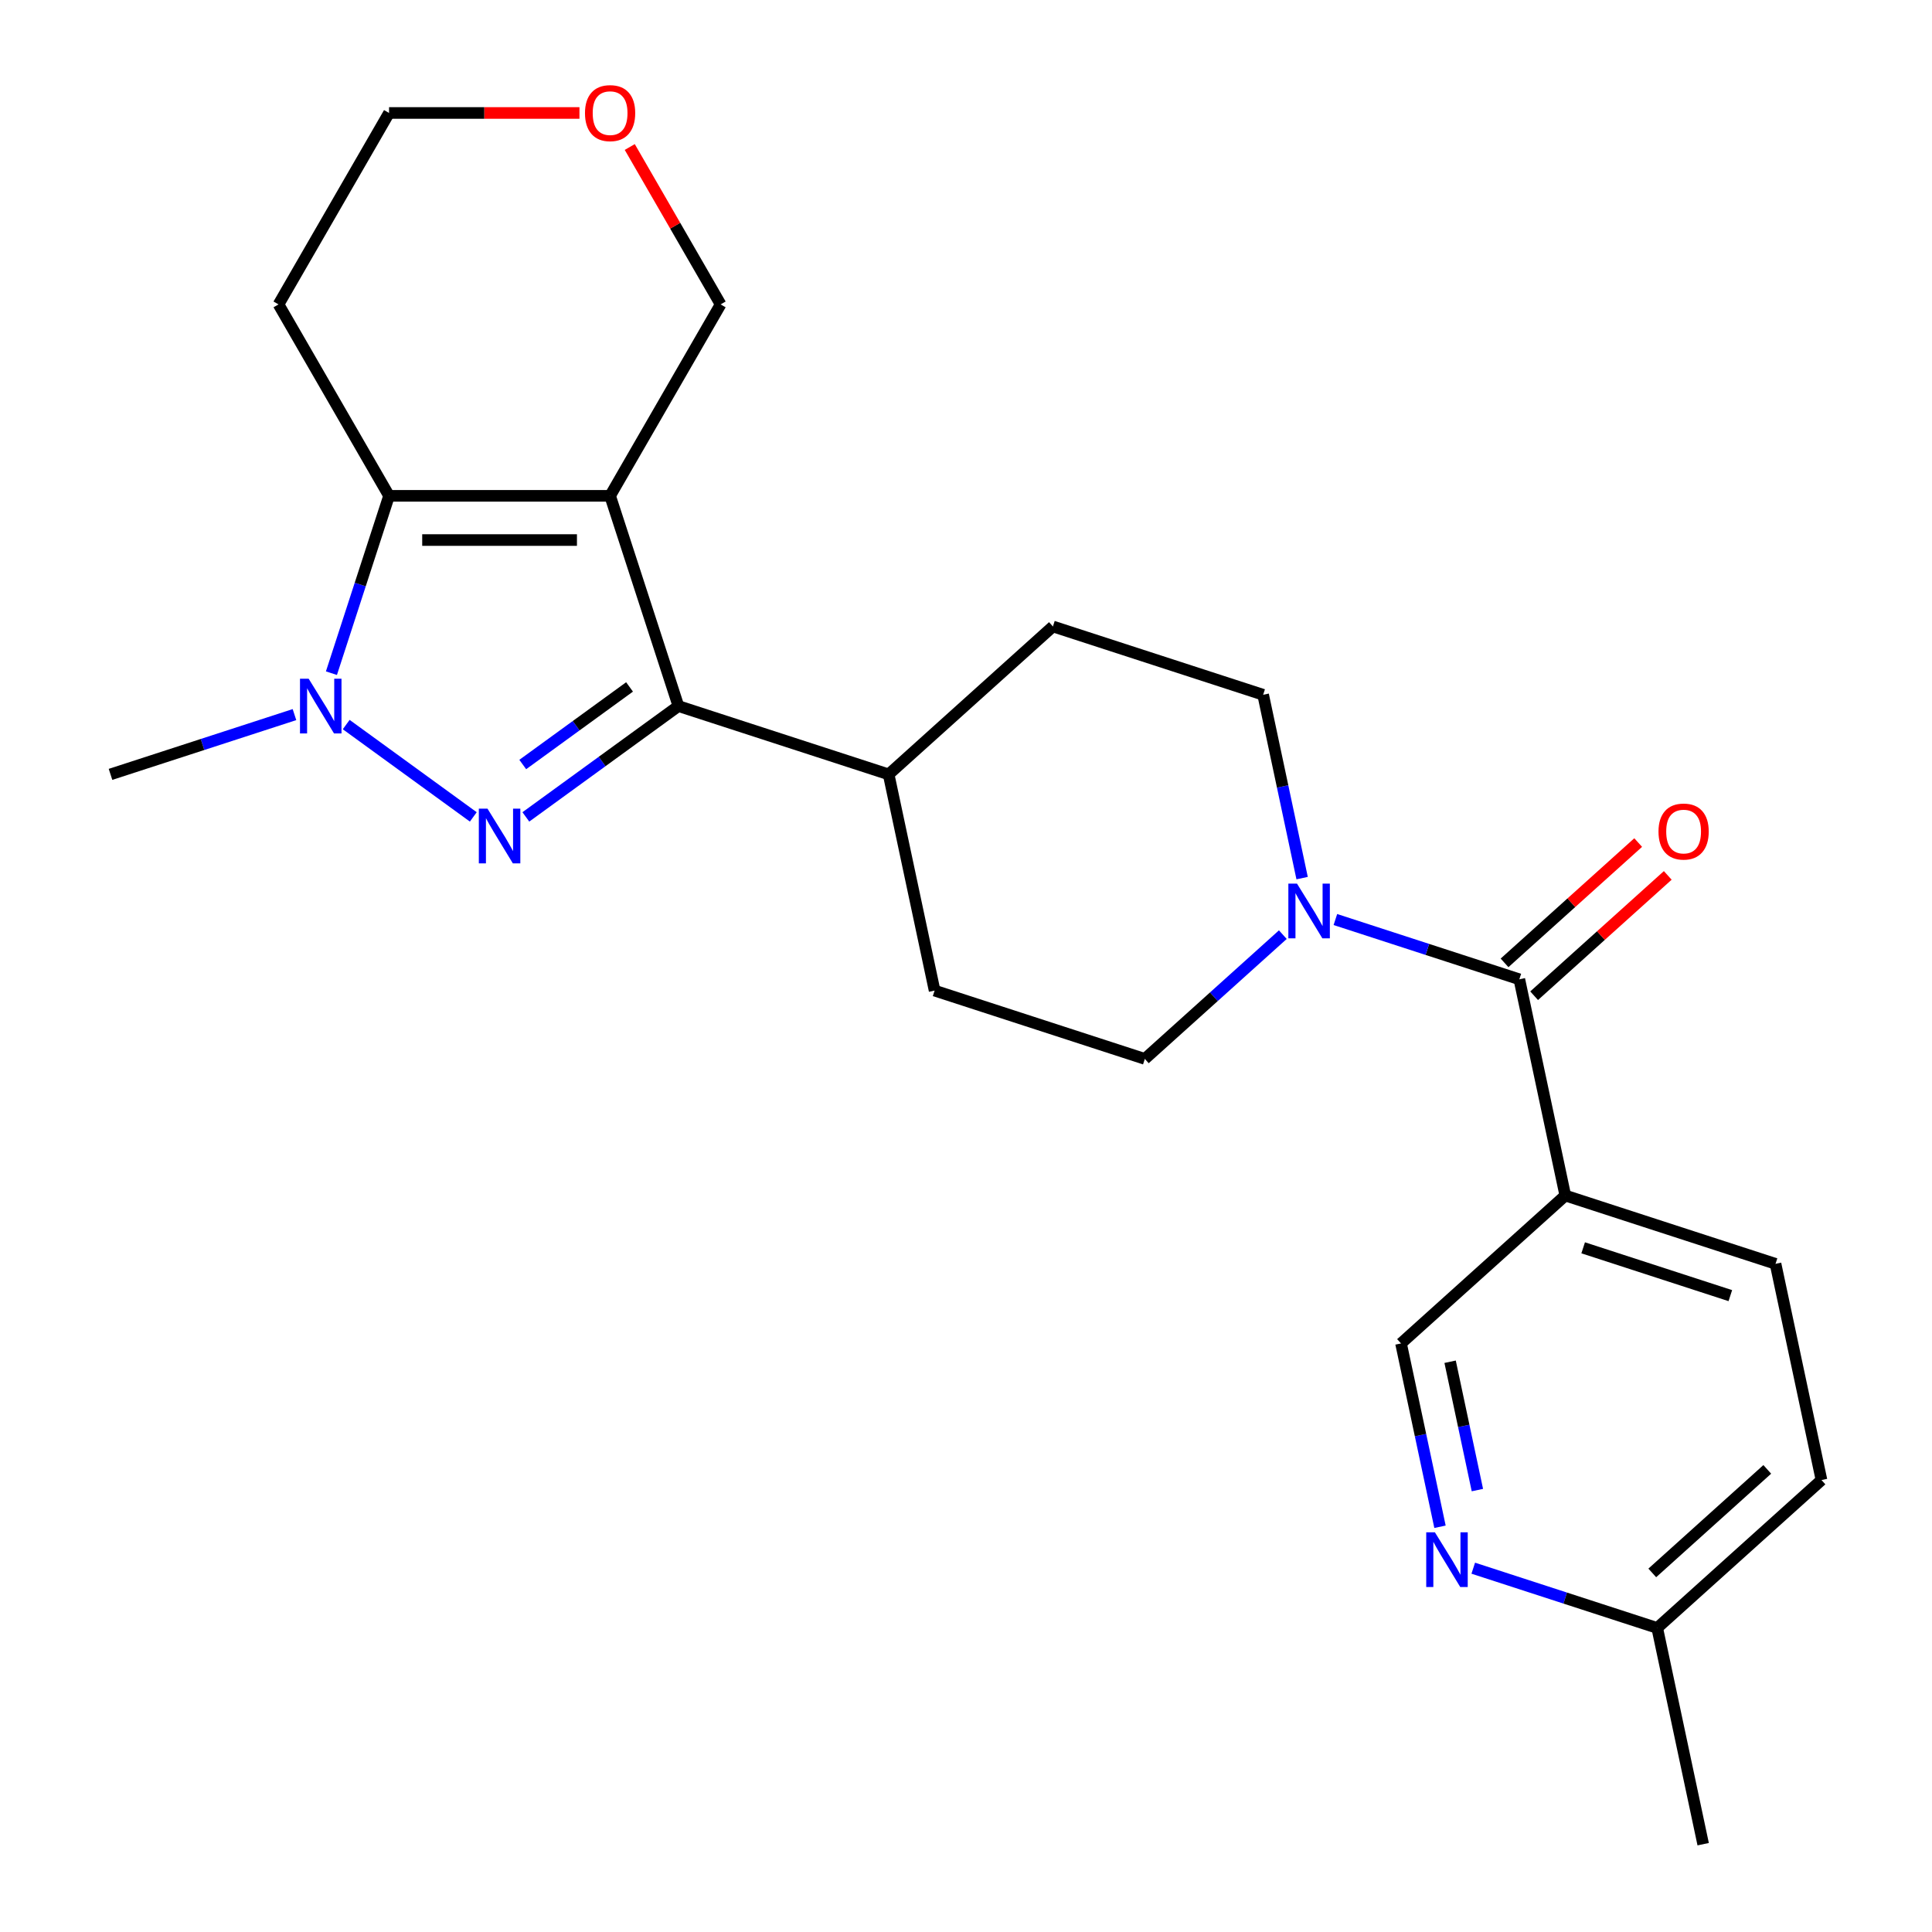 <?xml version='1.0' encoding='iso-8859-1'?>
<svg version='1.1' baseProfile='full'
              xmlns='http://www.w3.org/2000/svg'
                      xmlns:rdkit='http://www.rdkit.org/xml'
                      xmlns:xlink='http://www.w3.org/1999/xlink'
                  xml:space='preserve'
width='1000px' height='1000px' viewBox='0 0 1000 1000'>
<!-- END OF HEADER -->
<rect style='opacity:1.0;fill:#FFFFFF;stroke:none' width='1000' height='1000' x='0' y='0'> </rect>
<path class='bond-1' d='M 315.788,256.644 L 351.145,365.459' style='fill:none;fill-rule:evenodd;stroke:#000000;stroke-width:6px;stroke-linecap:butt;stroke-linejoin:miter;stroke-opacity:1' />
<path class='bond-3' d='M 315.788,256.644 L 201.373,256.644' style='fill:none;fill-rule:evenodd;stroke:#000000;stroke-width:6px;stroke-linecap:butt;stroke-linejoin:miter;stroke-opacity:1' />
<path class='bond-3' d='M 298.626,279.527 L 218.535,279.527' style='fill:none;fill-rule:evenodd;stroke:#000000;stroke-width:6px;stroke-linecap:butt;stroke-linejoin:miter;stroke-opacity:1' />
<path class='bond-14' d='M 315.788,256.644 L 372.996,157.557' style='fill:none;fill-rule:evenodd;stroke:#000000;stroke-width:6px;stroke-linecap:butt;stroke-linejoin:miter;stroke-opacity:1' />
<path class='bond-0' d='M 272.181,422.83 L 311.663,394.144' style='fill:none;fill-rule:evenodd;stroke:#0000FF;stroke-width:6px;stroke-linecap:butt;stroke-linejoin:miter;stroke-opacity:1' />
<path class='bond-0' d='M 311.663,394.144 L 351.145,365.459' style='fill:none;fill-rule:evenodd;stroke:#000000;stroke-width:6px;stroke-linecap:butt;stroke-linejoin:miter;stroke-opacity:1' />
<path class='bond-0' d='M 270.575,395.711 L 298.212,375.632' style='fill:none;fill-rule:evenodd;stroke:#0000FF;stroke-width:6px;stroke-linecap:butt;stroke-linejoin:miter;stroke-opacity:1' />
<path class='bond-0' d='M 298.212,375.632 L 325.85,355.552' style='fill:none;fill-rule:evenodd;stroke:#000000;stroke-width:6px;stroke-linecap:butt;stroke-linejoin:miter;stroke-opacity:1' />
<path class='bond-24' d='M 244.98,422.83 L 179.197,375.035' style='fill:none;fill-rule:evenodd;stroke:#0000FF;stroke-width:6px;stroke-linecap:butt;stroke-linejoin:miter;stroke-opacity:1' />
<path class='bond-8' d='M 351.145,365.459 L 459.96,400.815' style='fill:none;fill-rule:evenodd;stroke:#000000;stroke-width:6px;stroke-linecap:butt;stroke-linejoin:miter;stroke-opacity:1' />
<path class='bond-2' d='M 171.547,348.439 L 186.46,302.541' style='fill:none;fill-rule:evenodd;stroke:#0000FF;stroke-width:6px;stroke-linecap:butt;stroke-linejoin:miter;stroke-opacity:1' />
<path class='bond-2' d='M 186.46,302.541 L 201.373,256.644' style='fill:none;fill-rule:evenodd;stroke:#000000;stroke-width:6px;stroke-linecap:butt;stroke-linejoin:miter;stroke-opacity:1' />
<path class='bond-20' d='M 152.416,369.878 L 104.808,385.347' style='fill:none;fill-rule:evenodd;stroke:#0000FF;stroke-width:6px;stroke-linecap:butt;stroke-linejoin:miter;stroke-opacity:1' />
<path class='bond-20' d='M 104.808,385.347 L 57.201,400.815' style='fill:none;fill-rule:evenodd;stroke:#000000;stroke-width:6px;stroke-linecap:butt;stroke-linejoin:miter;stroke-opacity:1' />
<path class='bond-15' d='M 201.373,256.644 L 144.165,157.557' style='fill:none;fill-rule:evenodd;stroke:#000000;stroke-width:6px;stroke-linecap:butt;stroke-linejoin:miter;stroke-opacity:1' />
<path class='bond-4' d='M 786.407,506.884 L 738.799,491.416' style='fill:none;fill-rule:evenodd;stroke:#000000;stroke-width:6px;stroke-linecap:butt;stroke-linejoin:miter;stroke-opacity:1' />
<path class='bond-4' d='M 738.799,491.416 L 691.192,475.947' style='fill:none;fill-rule:evenodd;stroke:#0000FF;stroke-width:6px;stroke-linecap:butt;stroke-linejoin:miter;stroke-opacity:1' />
<path class='bond-6' d='M 786.407,506.884 L 810.195,618.8' style='fill:none;fill-rule:evenodd;stroke:#000000;stroke-width:6px;stroke-linecap:butt;stroke-linejoin:miter;stroke-opacity:1' />
<path class='bond-10' d='M 794.063,515.387 L 828.646,484.248' style='fill:none;fill-rule:evenodd;stroke:#000000;stroke-width:6px;stroke-linecap:butt;stroke-linejoin:miter;stroke-opacity:1' />
<path class='bond-10' d='M 828.646,484.248 L 863.23,453.109' style='fill:none;fill-rule:evenodd;stroke:#FF0000;stroke-width:6px;stroke-linecap:butt;stroke-linejoin:miter;stroke-opacity:1' />
<path class='bond-10' d='M 778.751,498.382 L 813.335,467.243' style='fill:none;fill-rule:evenodd;stroke:#000000;stroke-width:6px;stroke-linecap:butt;stroke-linejoin:miter;stroke-opacity:1' />
<path class='bond-10' d='M 813.335,467.243 L 847.918,436.104' style='fill:none;fill-rule:evenodd;stroke:#FF0000;stroke-width:6px;stroke-linecap:butt;stroke-linejoin:miter;stroke-opacity:1' />
<path class='bond-5' d='M 673.974,454.508 L 663.888,407.06' style='fill:none;fill-rule:evenodd;stroke:#0000FF;stroke-width:6px;stroke-linecap:butt;stroke-linejoin:miter;stroke-opacity:1' />
<path class='bond-5' d='M 663.888,407.06 L 653.803,359.613' style='fill:none;fill-rule:evenodd;stroke:#000000;stroke-width:6px;stroke-linecap:butt;stroke-linejoin:miter;stroke-opacity:1' />
<path class='bond-26' d='M 663.991,483.774 L 628.278,515.931' style='fill:none;fill-rule:evenodd;stroke:#0000FF;stroke-width:6px;stroke-linecap:butt;stroke-linejoin:miter;stroke-opacity:1' />
<path class='bond-26' d='M 628.278,515.931 L 592.564,548.087' style='fill:none;fill-rule:evenodd;stroke:#000000;stroke-width:6px;stroke-linecap:butt;stroke-linejoin:miter;stroke-opacity:1' />
<path class='bond-9' d='M 810.195,618.8 L 725.168,695.359' style='fill:none;fill-rule:evenodd;stroke:#000000;stroke-width:6px;stroke-linecap:butt;stroke-linejoin:miter;stroke-opacity:1' />
<path class='bond-13' d='M 810.195,618.8 L 919.011,654.156' style='fill:none;fill-rule:evenodd;stroke:#000000;stroke-width:6px;stroke-linecap:butt;stroke-linejoin:miter;stroke-opacity:1' />
<path class='bond-13' d='M 819.446,645.866 L 895.617,670.616' style='fill:none;fill-rule:evenodd;stroke:#000000;stroke-width:6px;stroke-linecap:butt;stroke-linejoin:miter;stroke-opacity:1' />
<path class='bond-7' d='M 745.339,790.253 L 735.253,742.806' style='fill:none;fill-rule:evenodd;stroke:#0000FF;stroke-width:6px;stroke-linecap:butt;stroke-linejoin:miter;stroke-opacity:1' />
<path class='bond-7' d='M 735.253,742.806 L 725.168,695.359' style='fill:none;fill-rule:evenodd;stroke:#000000;stroke-width:6px;stroke-linecap:butt;stroke-linejoin:miter;stroke-opacity:1' />
<path class='bond-7' d='M 764.696,771.262 L 757.636,738.048' style='fill:none;fill-rule:evenodd;stroke:#0000FF;stroke-width:6px;stroke-linecap:butt;stroke-linejoin:miter;stroke-opacity:1' />
<path class='bond-7' d='M 757.636,738.048 L 750.577,704.835' style='fill:none;fill-rule:evenodd;stroke:#000000;stroke-width:6px;stroke-linecap:butt;stroke-linejoin:miter;stroke-opacity:1' />
<path class='bond-27' d='M 762.557,811.693 L 810.164,827.162' style='fill:none;fill-rule:evenodd;stroke:#0000FF;stroke-width:6px;stroke-linecap:butt;stroke-linejoin:miter;stroke-opacity:1' />
<path class='bond-27' d='M 810.164,827.162 L 857.772,842.63' style='fill:none;fill-rule:evenodd;stroke:#000000;stroke-width:6px;stroke-linecap:butt;stroke-linejoin:miter;stroke-opacity:1' />
<path class='bond-17' d='M 459.96,400.815 L 483.748,512.731' style='fill:none;fill-rule:evenodd;stroke:#000000;stroke-width:6px;stroke-linecap:butt;stroke-linejoin:miter;stroke-opacity:1' />
<path class='bond-18' d='M 459.96,400.815 L 544.987,324.257' style='fill:none;fill-rule:evenodd;stroke:#000000;stroke-width:6px;stroke-linecap:butt;stroke-linejoin:miter;stroke-opacity:1' />
<path class='bond-11' d='M 653.803,359.613 L 544.987,324.257' style='fill:none;fill-rule:evenodd;stroke:#000000;stroke-width:6px;stroke-linecap:butt;stroke-linejoin:miter;stroke-opacity:1' />
<path class='bond-12' d='M 592.564,548.087 L 483.748,512.731' style='fill:none;fill-rule:evenodd;stroke:#000000;stroke-width:6px;stroke-linecap:butt;stroke-linejoin:miter;stroke-opacity:1' />
<path class='bond-21' d='M 919.011,654.156 L 942.799,766.071' style='fill:none;fill-rule:evenodd;stroke:#000000;stroke-width:6px;stroke-linecap:butt;stroke-linejoin:miter;stroke-opacity:1' />
<path class='bond-16' d='M 372.996,157.557 L 349.479,116.824' style='fill:none;fill-rule:evenodd;stroke:#000000;stroke-width:6px;stroke-linecap:butt;stroke-linejoin:miter;stroke-opacity:1' />
<path class='bond-16' d='M 349.479,116.824 L 325.961,76.091' style='fill:none;fill-rule:evenodd;stroke:#FF0000;stroke-width:6px;stroke-linecap:butt;stroke-linejoin:miter;stroke-opacity:1' />
<path class='bond-25' d='M 144.165,157.557 L 201.373,58.47' style='fill:none;fill-rule:evenodd;stroke:#000000;stroke-width:6px;stroke-linecap:butt;stroke-linejoin:miter;stroke-opacity:1' />
<path class='bond-22' d='M 299.928,58.47 L 250.65,58.47' style='fill:none;fill-rule:evenodd;stroke:#FF0000;stroke-width:6px;stroke-linecap:butt;stroke-linejoin:miter;stroke-opacity:1' />
<path class='bond-22' d='M 250.65,58.47 L 201.373,58.47' style='fill:none;fill-rule:evenodd;stroke:#000000;stroke-width:6px;stroke-linecap:butt;stroke-linejoin:miter;stroke-opacity:1' />
<path class='bond-19' d='M 857.772,842.63 L 942.799,766.071' style='fill:none;fill-rule:evenodd;stroke:#000000;stroke-width:6px;stroke-linecap:butt;stroke-linejoin:miter;stroke-opacity:1' />
<path class='bond-19' d='M 855.214,814.141 L 914.733,760.55' style='fill:none;fill-rule:evenodd;stroke:#000000;stroke-width:6px;stroke-linecap:butt;stroke-linejoin:miter;stroke-opacity:1' />
<path class='bond-23' d='M 857.772,842.63 L 881.56,954.545' style='fill:none;fill-rule:evenodd;stroke:#000000;stroke-width:6px;stroke-linecap:butt;stroke-linejoin:miter;stroke-opacity:1' />
<path  class='atom-1' d='M 252.32 418.551
L 261.6 433.551
Q 262.52 435.031, 264 437.711
Q 265.48 440.391, 265.56 440.551
L 265.56 418.551
L 269.32 418.551
L 269.32 446.871
L 265.44 446.871
L 255.48 430.471
Q 254.32 428.551, 253.08 426.351
Q 251.88 424.151, 251.52 423.471
L 251.52 446.871
L 247.84 446.871
L 247.84 418.551
L 252.32 418.551
' fill='#0000FF'/>
<path  class='atom-3' d='M 159.756 351.299
L 169.036 366.299
Q 169.956 367.779, 171.436 370.459
Q 172.916 373.139, 172.996 373.299
L 172.996 351.299
L 176.756 351.299
L 176.756 379.619
L 172.876 379.619
L 162.916 363.219
Q 161.756 361.299, 160.516 359.099
Q 159.316 356.899, 158.956 356.219
L 158.956 379.619
L 155.276 379.619
L 155.276 351.299
L 159.756 351.299
' fill='#0000FF'/>
<path  class='atom-6' d='M 671.331 457.368
L 680.611 472.368
Q 681.531 473.848, 683.011 476.528
Q 684.491 479.208, 684.571 479.368
L 684.571 457.368
L 688.331 457.368
L 688.331 485.688
L 684.451 485.688
L 674.491 469.288
Q 673.331 467.368, 672.091 465.168
Q 670.891 462.968, 670.531 462.288
L 670.531 485.688
L 666.851 485.688
L 666.851 457.368
L 671.331 457.368
' fill='#0000FF'/>
<path  class='atom-8' d='M 742.696 793.114
L 751.976 808.114
Q 752.896 809.594, 754.376 812.274
Q 755.856 814.954, 755.936 815.114
L 755.936 793.114
L 759.696 793.114
L 759.696 821.434
L 755.816 821.434
L 745.856 805.034
Q 744.696 803.114, 743.456 800.914
Q 742.256 798.714, 741.896 798.034
L 741.896 821.434
L 738.216 821.434
L 738.216 793.114
L 742.696 793.114
' fill='#0000FF'/>
<path  class='atom-11' d='M 858.434 430.406
Q 858.434 423.606, 861.794 419.806
Q 865.154 416.006, 871.434 416.006
Q 877.714 416.006, 881.074 419.806
Q 884.434 423.606, 884.434 430.406
Q 884.434 437.286, 881.034 441.206
Q 877.634 445.086, 871.434 445.086
Q 865.194 445.086, 861.794 441.206
Q 858.434 437.326, 858.434 430.406
M 871.434 441.886
Q 875.754 441.886, 878.074 439.006
Q 880.434 436.086, 880.434 430.406
Q 880.434 424.846, 878.074 422.046
Q 875.754 419.206, 871.434 419.206
Q 867.114 419.206, 864.754 422.006
Q 862.434 424.806, 862.434 430.406
Q 862.434 436.126, 864.754 439.006
Q 867.114 441.886, 871.434 441.886
' fill='#FF0000'/>
<path  class='atom-17' d='M 302.788 58.55
Q 302.788 51.75, 306.148 47.95
Q 309.508 44.15, 315.788 44.15
Q 322.068 44.15, 325.428 47.95
Q 328.788 51.75, 328.788 58.55
Q 328.788 65.43, 325.388 69.35
Q 321.988 73.23, 315.788 73.23
Q 309.548 73.23, 306.148 69.35
Q 302.788 65.47, 302.788 58.55
M 315.788 70.03
Q 320.108 70.03, 322.428 67.15
Q 324.788 64.23, 324.788 58.55
Q 324.788 52.99, 322.428 50.19
Q 320.108 47.35, 315.788 47.35
Q 311.468 47.35, 309.108 50.15
Q 306.788 52.95, 306.788 58.55
Q 306.788 64.27, 309.108 67.15
Q 311.468 70.03, 315.788 70.03
' fill='#FF0000'/>
</svg>
